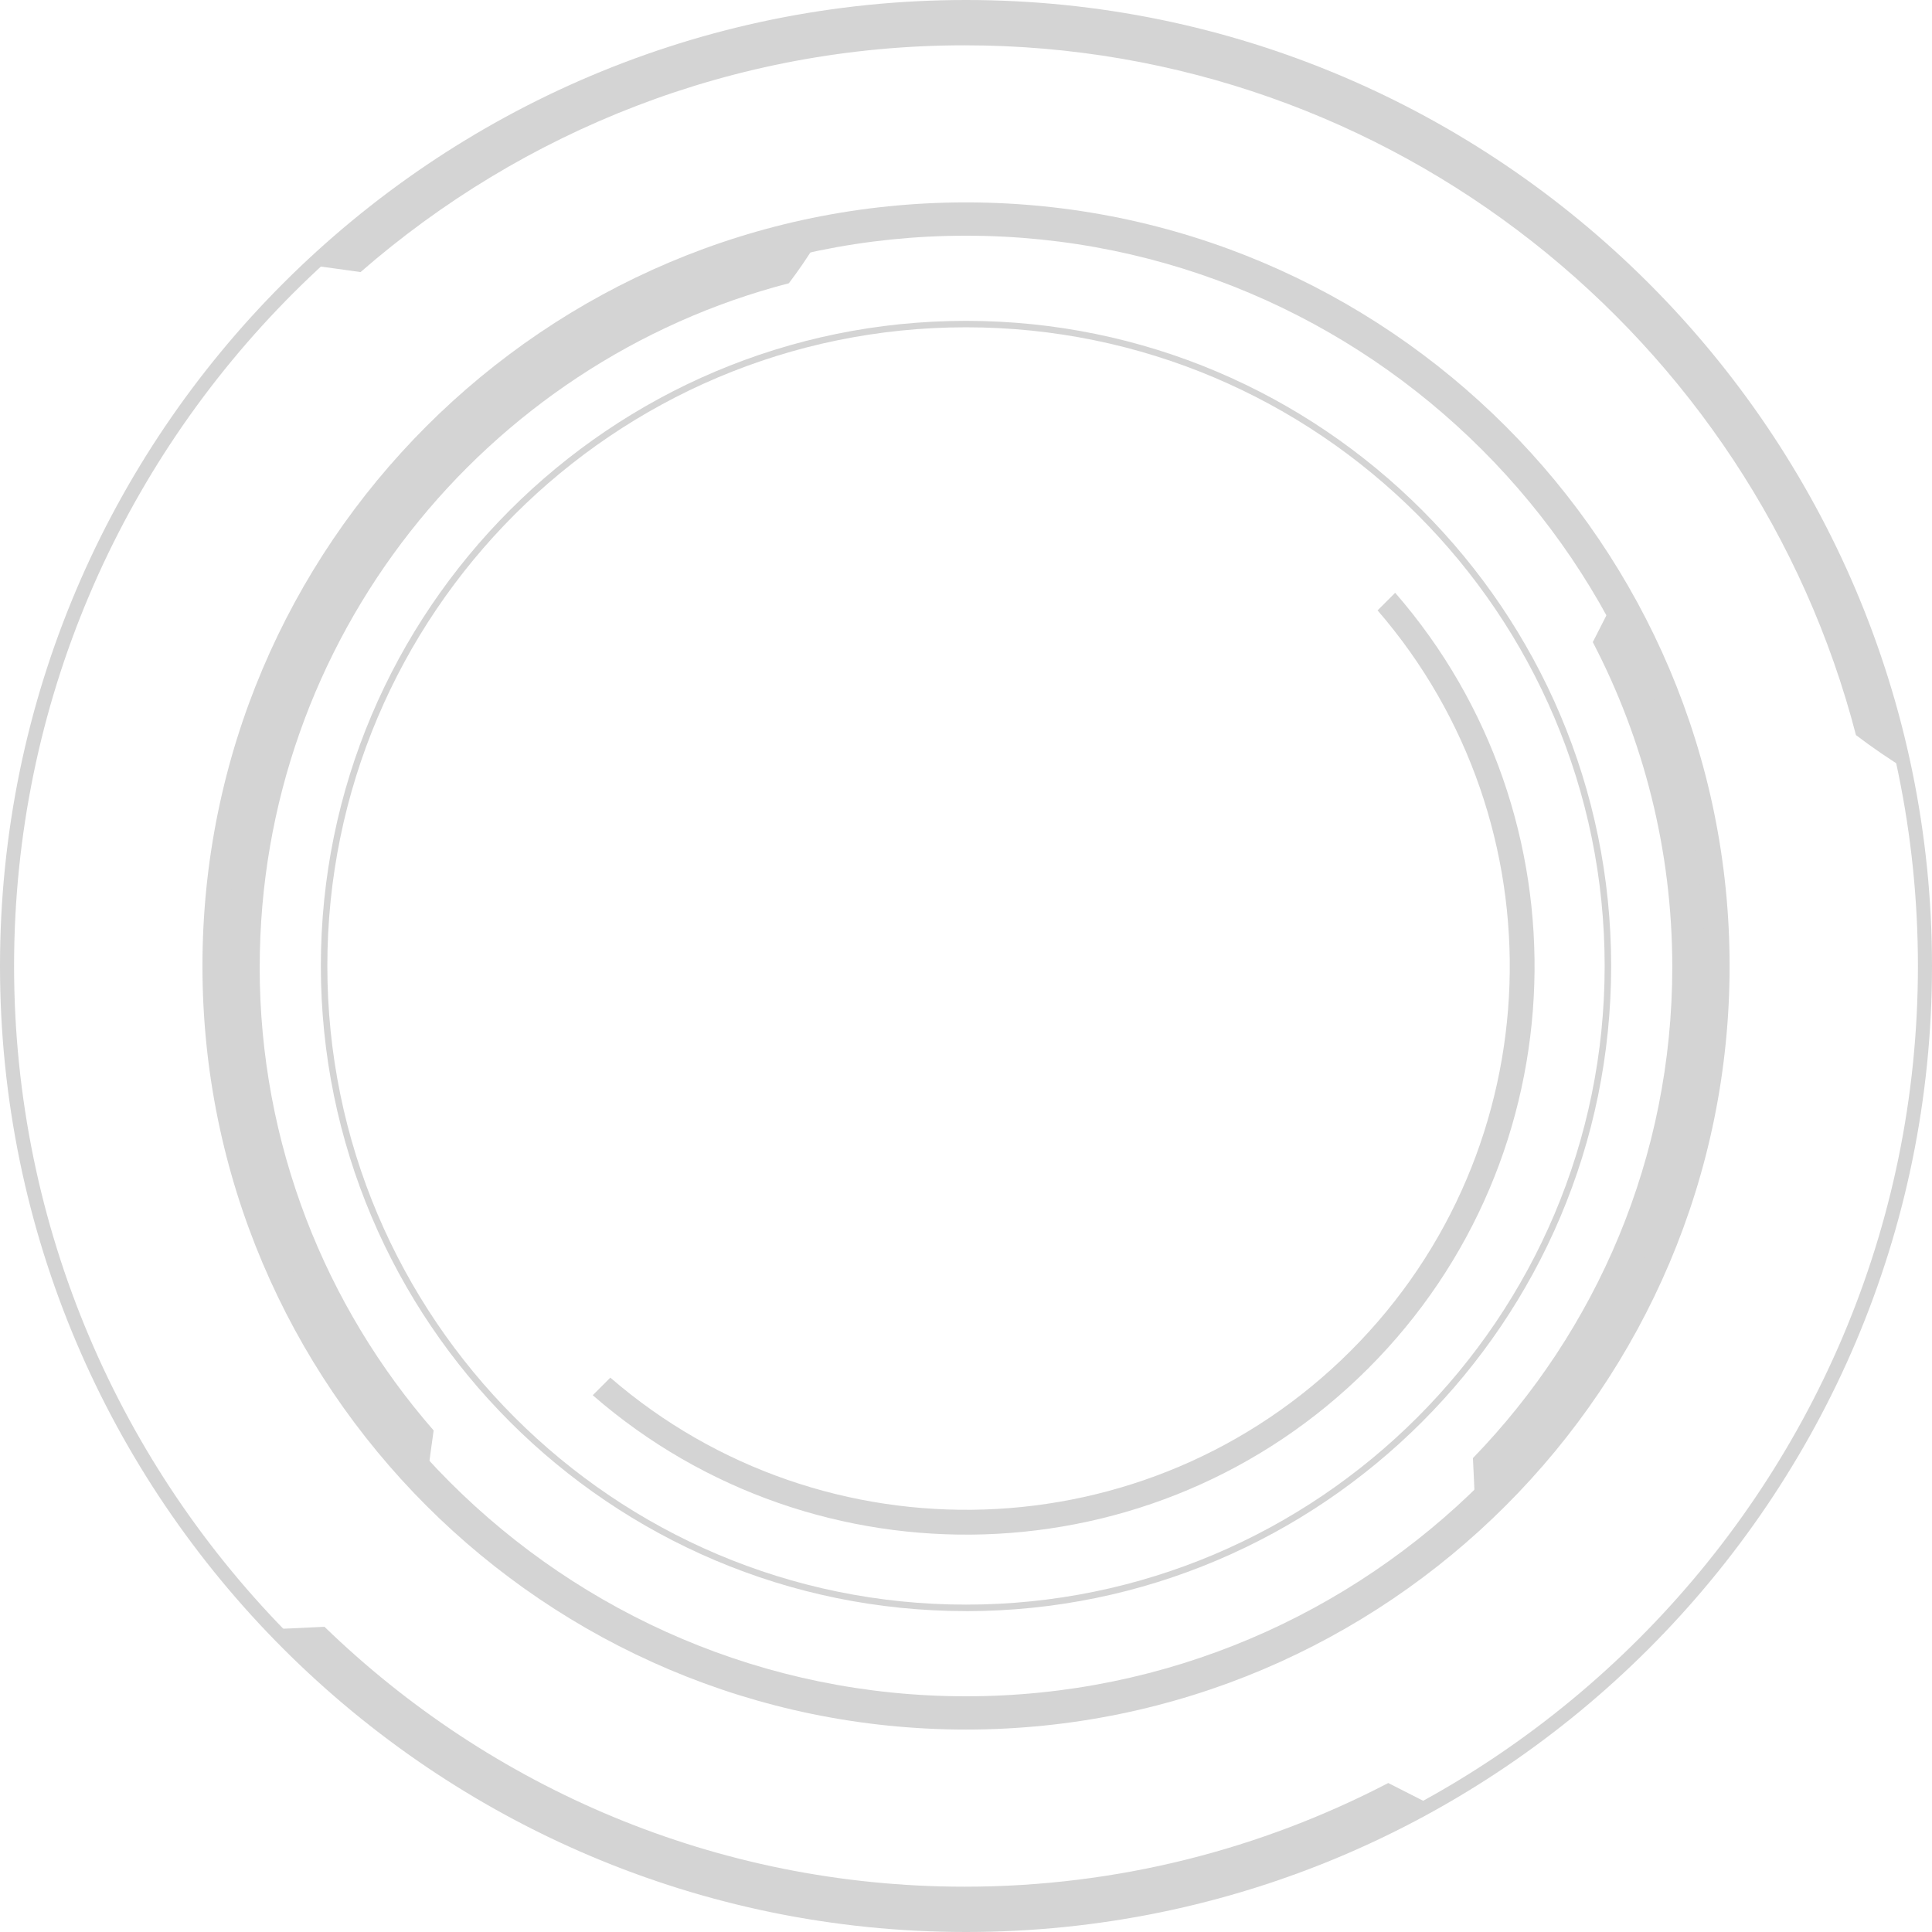 <?xml version="1.0" encoding="UTF-8"?><svg id="Layer_1" xmlns="http://www.w3.org/2000/svg" viewBox="0 0 420 420"><defs><style>.cls-1{fill:#d4d4d4;}</style></defs><path class="cls-1" d="M210,420C94.21,420,0,325.79,0,210S94.21,0,210,0s210,94.2,210,210-94.21,210-210,210Zm0-416.95C95.9,3.05,3.06,95.88,3.06,210s92.83,206.94,206.94,206.94,206.94-92.83,206.94-206.94S324.1,3.05,210,3.05Z"/><g><path class="cls-1" d="M209.7,9.85c93.03,0,171.44,63.8,193.77,149.95,3.58,2.72,7.29,5.27,11.14,7.6C394.87,72.36,310.5,.72,209.7,.72c-55.33,0-105.67,21.62-143.13,56.81,3.94,.53,7.88,1.05,11.81,1.62C113.56,28.49,159.48,9.85,209.7,9.85Z"/><path class="cls-1" d="M301.8,387.61c-27.59,14.36-58.9,22.54-92.1,22.54-54.04,0-103.11-21.56-139.16-56.5-4.11,.2-8.21,.41-12.3,.54,38.14,40.04,91.91,65.08,151.45,65.08,37.02,0,71.79-9.7,101.99-26.63-3.3-1.68-6.6-3.36-9.89-5.03Z"/></g><path class="cls-1" d="M376,210c0,91.54-74.47,165.99-166,165.99S44.01,301.53,44.01,210,118.47,44,210,44s166,74.47,166,166Zm-324.75,0c0,87.54,71.22,158.76,158.75,158.76s158.75-71.22,158.75-158.76S297.54,51.24,210,51.24,51.25,122.46,51.25,210Z"/><g><path class="cls-1" d="M56.46,210.23c0-71.37,48.95-131.53,115.03-148.65,2.08-2.75,4.04-5.59,5.83-8.55-72.9,15.14-127.87,79.87-127.87,157.2,0,42.44,16.59,81.06,43.58,109.8,.41-3.02,.81-6.04,1.24-9.06-23.52-26.98-37.82-62.22-37.82-100.74Z"/><path class="cls-1" d="M346.25,139.57c11.02,21.16,17.29,45.18,17.29,70.66,0,41.45-16.55,79.1-43.34,106.75,.15,3.15,.32,6.3,.42,9.44,30.72-29.26,49.93-70.52,49.93-116.18,0-28.4-7.45-55.08-20.43-78.24-1.29,2.52-2.58,5.06-3.86,7.59Z"/></g><path class="cls-1" d="M210,350.24c-77.33,0-140.25-62.92-140.25-140.25S132.67,69.75,210,69.75s140.25,62.92,140.25,140.25-62.91,140.25-140.25,140.25Zm0-279.09c-76.56,0-138.84,62.29-138.84,138.84s62.28,138.84,138.84,138.84,138.84-62.29,138.84-138.84-62.29-138.84-138.84-138.84Z"/><path class="cls-1" d="M299.47,132.69c40.17,46.41,38.24,116.88-5.83,160.96-44.08,44.07-114.54,45.99-160.96,5.84l-3.82,3.82c48.53,42.26,122.42,40.34,168.59-5.84,46.18-46.18,48.1-120.07,5.85-168.6l-3.83,3.83Z"/></svg>